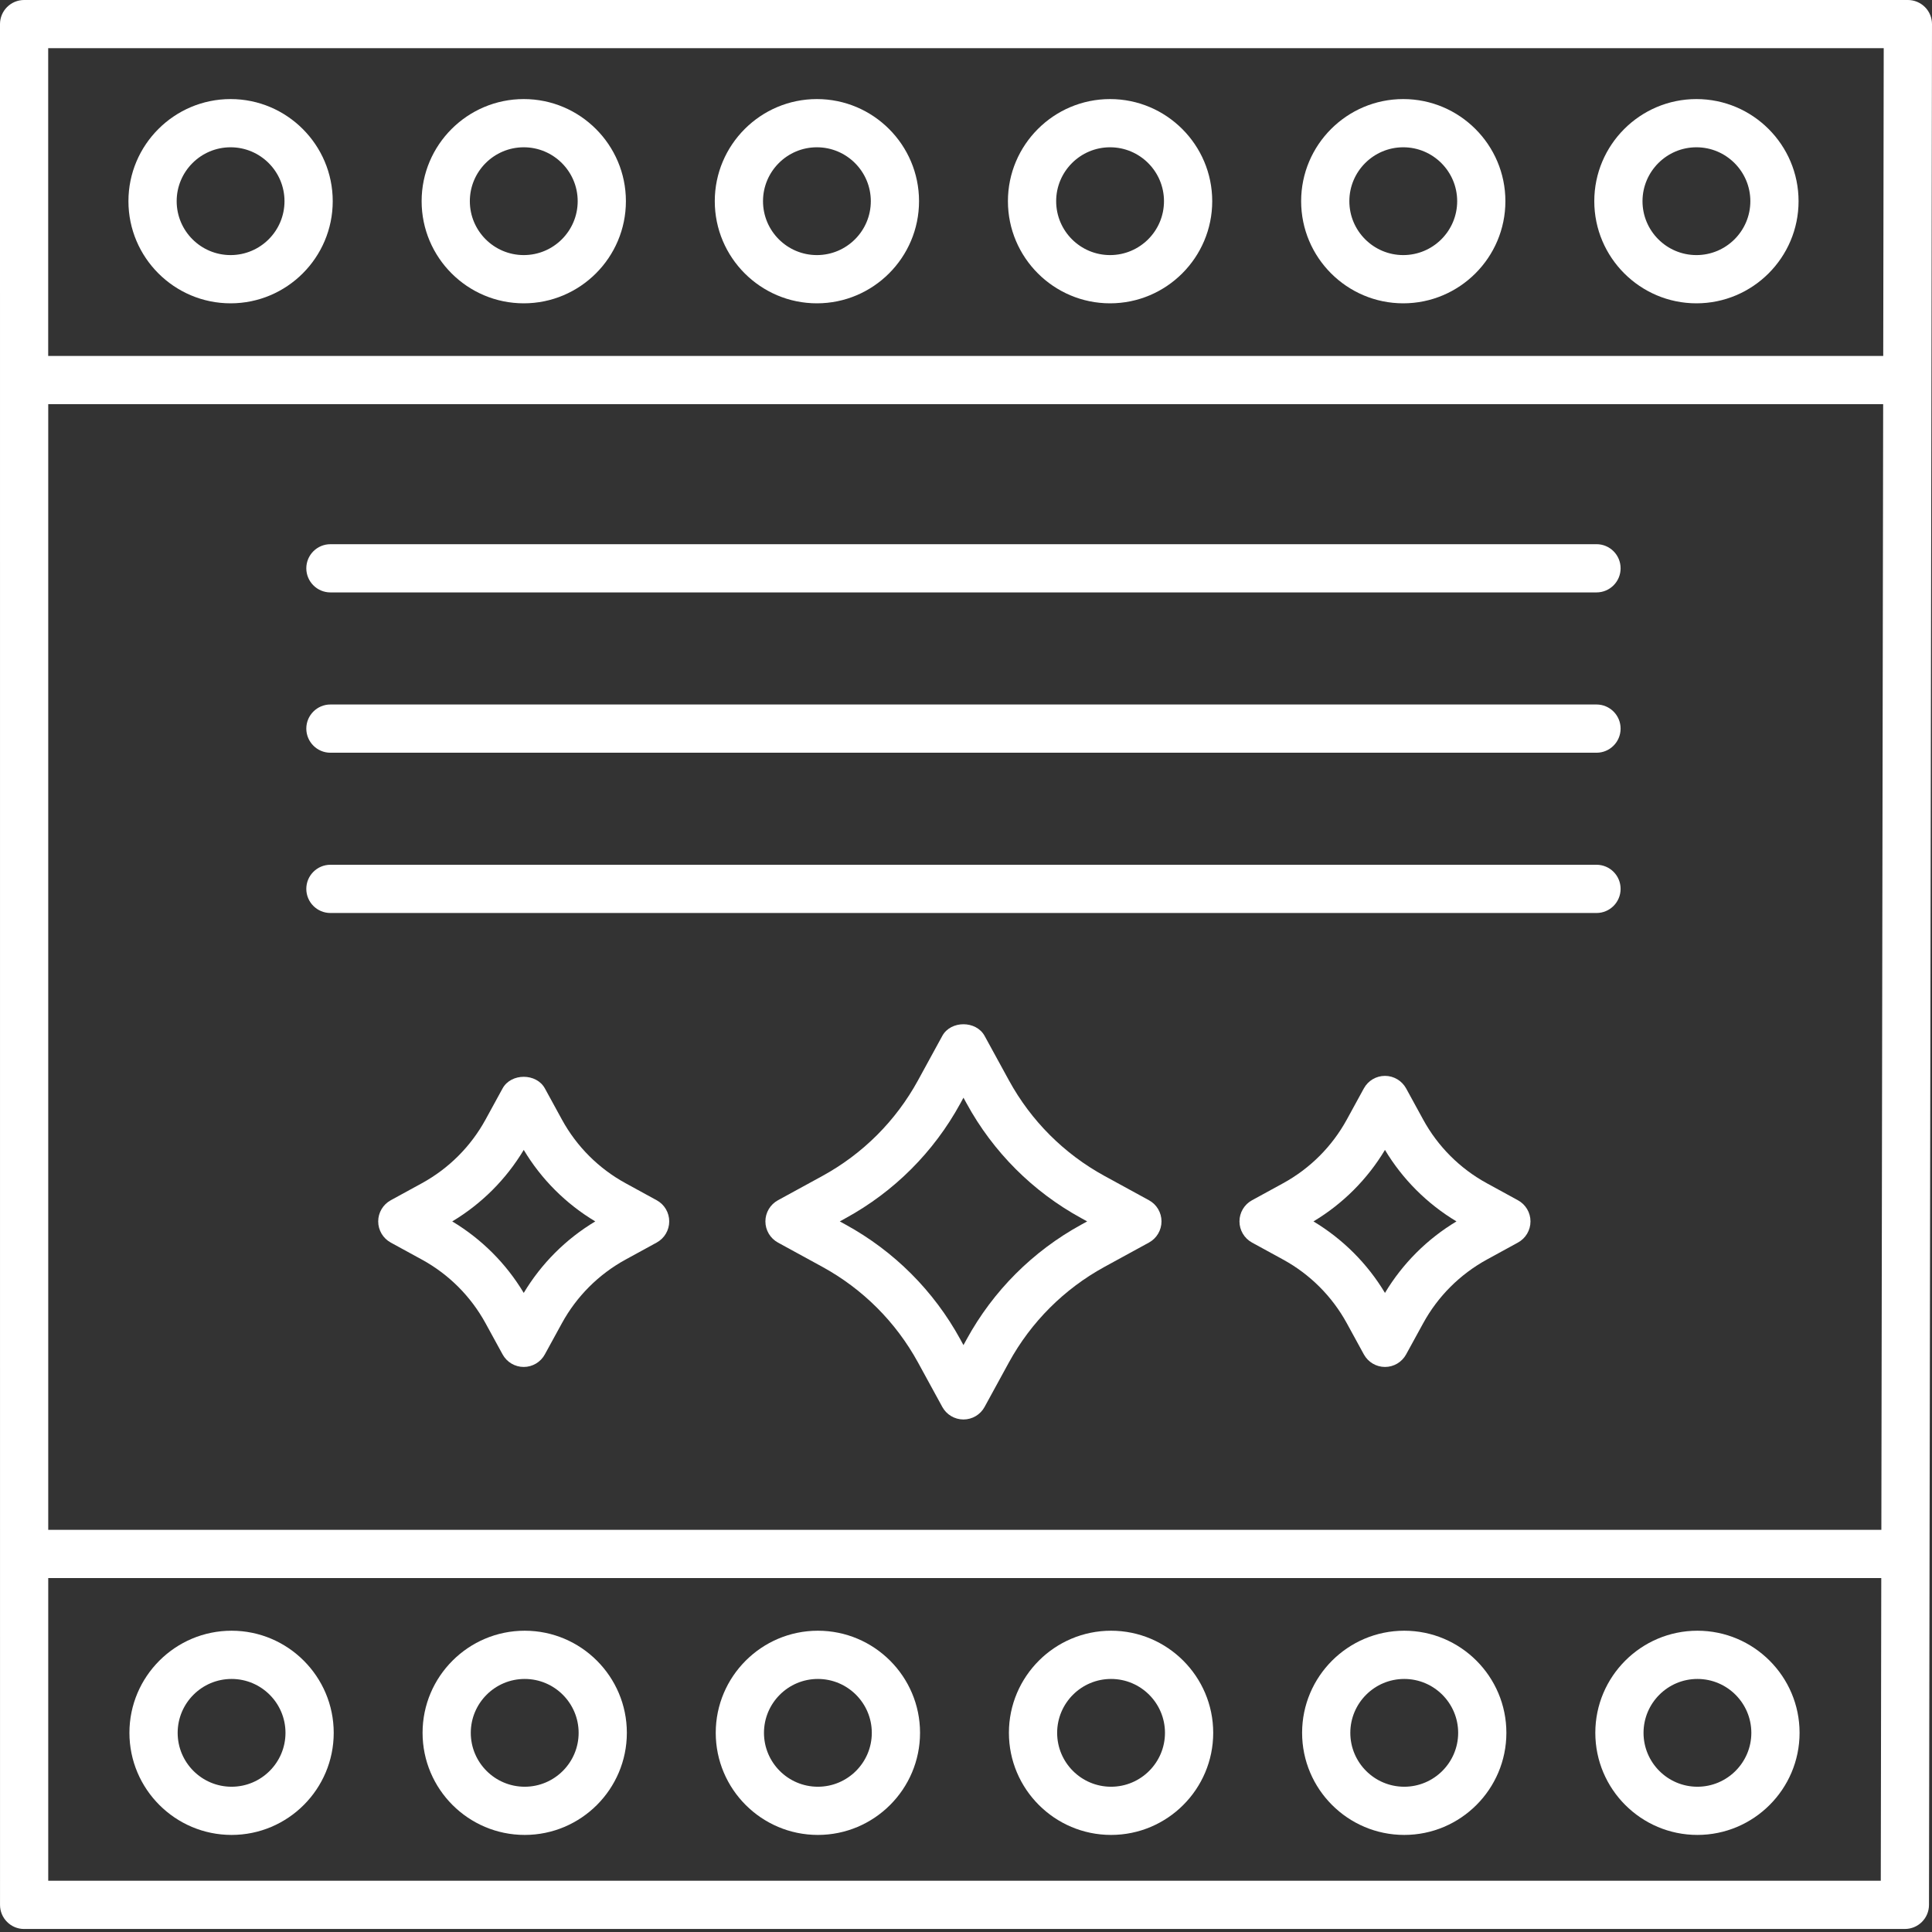 <svg width="90" height="90" viewBox="0 0 90 90" fill="none" xmlns="http://www.w3.org/2000/svg">
<rect x="0" y="0" width="90" height="90" fill="#333333" stroke="none"/>
<path d="M53.525 55.913L51.45 54.779C49.569 53.75 48.031 52.212 47.002 50.331L45.867 48.256C45.471 47.532 44.289 47.533 43.896 48.256L42.762 50.331C41.733 52.212 40.194 53.75 38.313 54.779L36.239 55.913C35.879 56.11 35.655 56.488 35.655 56.898C35.655 57.308 35.88 57.686 36.239 57.883L38.313 59.017C40.195 60.048 41.733 61.587 42.762 63.465L43.896 65.54C44.093 65.9 44.471 66.125 44.881 66.125C45.291 66.125 45.669 65.902 45.866 65.54L47 63.465C48.029 61.587 49.567 60.048 51.448 59.017L53.523 57.883C53.883 57.686 54.107 57.308 54.107 56.898C54.108 56.488 53.885 56.11 53.525 55.913H53.525ZM50.373 57.047C48.114 58.284 46.267 60.131 45.031 62.389L44.882 62.661L44.734 62.389C43.498 60.131 41.651 58.285 39.392 57.047L39.121 56.898L39.392 56.748C41.651 55.513 43.498 53.668 44.734 51.407L44.882 51.135L45.031 51.407C46.267 53.667 48.114 55.514 50.373 56.748L50.645 56.898L50.373 57.047Z" fill="white"/>
<path d="M70.712 55.913L69.264 55.121C68.007 54.434 66.98 53.406 66.295 52.151L65.503 50.703C65.306 50.343 64.927 50.118 64.518 50.118C64.108 50.118 63.73 50.341 63.533 50.703L62.741 52.151C62.054 53.406 61.028 54.433 59.771 55.121L58.323 55.913C57.963 56.109 57.739 56.488 57.739 56.898C57.739 57.307 57.963 57.686 58.323 57.883L59.771 58.675C61.027 59.362 62.055 60.389 62.741 61.644L63.533 63.092C63.73 63.453 64.108 63.678 64.518 63.678C64.929 63.678 65.306 63.454 65.503 63.092L66.295 61.646C66.981 60.39 68.009 59.364 69.264 58.675L70.712 57.883C71.073 57.686 71.296 57.308 71.296 56.898C71.296 56.488 71.073 56.11 70.712 55.913V55.913ZM64.517 60.229C63.696 58.86 62.553 57.72 61.186 56.898C62.555 56.077 63.696 54.936 64.517 53.567C65.337 54.935 66.479 56.075 67.848 56.898C66.48 57.719 65.338 58.861 64.517 60.229Z" fill="white"/>
<path d="M30.593 55.913L29.145 55.121C27.888 54.434 26.861 53.407 26.175 52.151L25.383 50.703C24.989 49.981 23.806 49.981 23.412 50.703L22.62 52.151C21.933 53.406 20.907 54.433 19.65 55.121L18.202 55.913C17.842 56.11 17.618 56.488 17.618 56.898C17.618 57.308 17.842 57.686 18.202 57.883L19.65 58.675C20.906 59.361 21.932 60.388 22.62 61.644L23.412 63.092C23.608 63.453 23.987 63.678 24.397 63.678C24.806 63.678 25.185 63.454 25.381 63.092L26.174 61.644C26.86 60.39 27.886 59.363 29.143 58.675L30.591 57.883C30.951 57.686 31.175 57.308 31.175 56.898C31.176 56.488 30.953 56.11 30.593 55.913H30.593ZM24.398 60.229C23.577 58.86 22.435 57.719 21.067 56.898C22.436 56.077 23.577 54.936 24.398 53.567C25.218 54.936 26.359 56.076 27.73 56.898C26.359 57.72 25.219 58.861 24.398 60.229Z" fill="white"/>
<path d="M1.124 89.859H88.736C89.356 89.859 89.858 89.358 89.86 88.738L90 1.125C90 0.827 89.882 0.54 89.672 0.33C89.46 0.118 89.175 0 88.876 0H1.124C0.504 0 0 0.502 0 1.124L0.001 88.736C0.001 89.357 0.504 89.86 1.124 89.86L1.124 89.859ZM87.641 71.266H2.247V18.829H87.725L87.641 71.266ZM2.247 87.612V73.513H87.637L87.614 87.612H2.247ZM87.751 2.244L87.728 16.581H2.245V2.244H87.751Z" fill="white"/>
<path d="M74.371 40.284H15.393C14.773 40.284 14.269 40.786 14.269 41.407C14.269 42.029 14.772 42.531 15.393 42.531H74.371C74.991 42.531 75.494 42.029 75.494 41.407C75.494 40.785 74.991 40.284 74.371 40.284Z" fill="white"/>
<path d="M15.393 35.065H74.371C74.991 35.065 75.494 34.563 75.494 33.941C75.494 33.32 74.991 32.818 74.371 32.818H15.393C14.773 32.818 14.269 33.32 14.269 33.941C14.27 34.563 14.773 35.065 15.393 35.065Z" fill="white"/>
<path d="M15.393 27.597H74.371C74.991 27.597 75.494 27.095 75.494 26.474C75.494 25.852 74.991 25.35 74.371 25.35L15.393 25.351C14.773 25.351 14.269 25.853 14.269 26.475C14.27 27.095 14.773 27.597 15.393 27.597V27.597Z" fill="white"/>
<path d="M10.788 75.965C8.165 75.965 6.029 78.099 6.029 80.721C6.029 83.344 8.164 85.478 10.788 85.478C13.412 85.478 15.546 83.344 15.546 80.721C15.545 78.099 13.41 75.965 10.788 75.965ZM10.788 83.233C9.402 83.233 8.276 82.107 8.276 80.723C8.276 79.339 9.402 78.212 10.788 78.212C12.173 78.212 13.299 79.339 13.299 80.723C13.299 82.106 12.171 83.233 10.788 83.233Z" fill="white"/>
<path d="M24.443 75.965C21.82 75.965 19.685 78.099 19.685 80.721C19.685 83.344 21.819 85.478 24.443 85.478C27.067 85.478 29.201 83.344 29.201 80.721C29.201 78.099 27.067 75.965 24.443 75.965ZM24.443 83.233C23.058 83.233 21.931 82.107 21.931 80.723C21.931 79.339 23.058 78.212 24.443 78.212C25.828 78.212 26.955 79.339 26.955 80.723C26.955 82.106 25.828 83.233 24.443 83.233Z" fill="white"/>
<path d="M38.1 75.965C35.478 75.965 33.342 78.099 33.342 80.721C33.342 83.344 35.476 85.478 38.1 85.478C40.724 85.478 42.859 83.344 42.859 80.721C42.859 78.099 40.724 75.965 38.1 75.965ZM38.1 83.233C36.715 83.233 35.589 82.107 35.589 80.723C35.589 79.339 36.715 78.212 38.1 78.212C39.486 78.212 40.612 79.339 40.612 80.723C40.612 82.106 39.486 83.233 38.1 83.233Z" fill="white"/>
<path d="M51.758 75.965C49.135 75.965 46.999 78.099 46.999 80.721C46.999 83.344 49.134 85.478 51.758 85.478C54.382 85.478 56.516 83.344 56.516 80.721C56.515 78.099 54.381 75.965 51.758 75.965ZM51.758 83.233C50.372 83.233 49.246 82.107 49.246 80.723C49.246 79.339 50.372 78.212 51.758 78.212C53.143 78.212 54.269 79.339 54.269 80.723C54.269 82.106 53.142 83.233 51.758 83.233Z" fill="white"/>
<path d="M65.415 75.965C62.793 75.965 60.657 78.099 60.657 80.721C60.657 83.344 62.791 85.478 65.415 85.478C68.039 85.478 70.173 83.344 70.173 80.721C70.173 78.099 68.039 75.965 65.415 75.965ZM65.415 83.233C64.03 83.233 62.903 82.107 62.903 80.723C62.903 79.339 64.03 78.212 65.415 78.212C66.8 78.212 67.927 79.339 67.927 80.723C67.926 82.106 66.799 83.233 65.415 83.233Z" fill="white"/>
<path d="M79.072 75.965C76.45 75.965 74.316 78.099 74.316 80.721C74.316 83.344 76.45 85.478 79.072 85.478C81.695 85.478 83.831 83.344 83.831 80.721C83.831 78.099 81.695 75.965 79.072 75.965ZM79.072 83.233C77.689 83.233 76.562 82.107 76.562 80.723C76.562 79.339 77.689 78.212 79.072 78.212C80.458 78.212 81.584 79.339 81.584 80.723C81.583 82.106 80.457 83.233 79.072 83.233Z" fill="white"/>
<path d="M79.026 14.13C81.648 14.13 83.784 11.996 83.784 9.372C83.784 6.75 81.65 4.615 79.026 4.615C76.402 4.615 74.268 6.75 74.268 9.372C74.269 11.996 76.404 14.13 79.026 14.13ZM79.026 6.861C80.411 6.861 81.538 7.988 81.538 9.372C81.538 10.757 80.411 11.883 79.026 11.883C77.641 11.883 76.514 10.757 76.514 9.372C76.516 7.988 77.643 6.861 79.026 6.861Z" fill="white"/>
<path d="M65.369 14.13C67.991 14.13 70.127 11.996 70.127 9.372C70.127 6.75 67.993 4.615 65.369 4.615C62.745 4.615 60.612 6.75 60.612 9.372C60.612 11.996 62.746 14.13 65.369 14.13ZM65.369 6.861C66.754 6.861 67.881 7.988 67.881 9.372C67.881 10.757 66.754 11.883 65.369 11.883C63.985 11.883 62.858 10.757 62.858 9.372C62.858 7.988 63.985 6.861 65.369 6.861Z" fill="white"/>
<path d="M51.711 14.13C54.334 14.13 56.47 11.996 56.47 9.372C56.47 6.75 54.335 4.615 51.711 4.615C49.087 4.615 46.953 6.75 46.953 9.372C46.953 11.996 49.087 14.13 51.711 14.13ZM51.711 6.861C53.097 6.861 54.223 7.988 54.223 9.372C54.223 10.757 53.097 11.883 51.711 11.883C50.326 11.883 49.2 10.757 49.2 9.372C49.2 7.988 50.327 6.861 51.711 6.861Z" fill="white"/>
<path d="M38.054 14.13C40.676 14.13 42.812 11.996 42.812 9.372C42.812 6.75 40.678 4.615 38.054 4.615C35.43 4.615 33.297 6.75 33.297 9.372C33.297 11.996 35.431 14.13 38.054 14.13ZM38.054 6.861C39.439 6.861 40.566 7.988 40.566 9.372C40.566 10.757 39.439 11.883 38.054 11.883C36.67 11.883 35.544 10.757 35.544 9.372C35.544 7.988 36.669 6.861 38.054 6.861Z" fill="white"/>
<path d="M24.399 14.13C27.021 14.13 29.157 11.996 29.157 9.372C29.157 6.75 27.023 4.615 24.399 4.615C21.775 4.615 19.641 6.75 19.641 9.372C19.641 11.996 21.775 14.13 24.399 14.13ZM24.399 6.861C25.784 6.861 26.911 7.988 26.911 9.372C26.911 10.757 25.784 11.883 24.399 11.883C23.014 11.883 21.887 10.757 21.887 9.372C21.887 7.988 23.014 6.861 24.399 6.861Z" fill="white"/>
<path d="M10.742 14.13C13.364 14.13 15.5 11.996 15.5 9.372C15.5 6.75 13.365 4.615 10.742 4.615C8.117 4.615 5.983 6.75 5.983 9.372C5.983 11.996 8.117 14.13 10.742 14.13ZM10.742 6.861C12.127 6.861 13.253 7.988 13.253 9.372C13.253 10.757 12.127 11.883 10.742 11.883C9.356 11.883 8.23 10.757 8.23 9.372C8.23 7.988 9.356 6.861 10.742 6.861Z" fill="white"/>
</svg>
